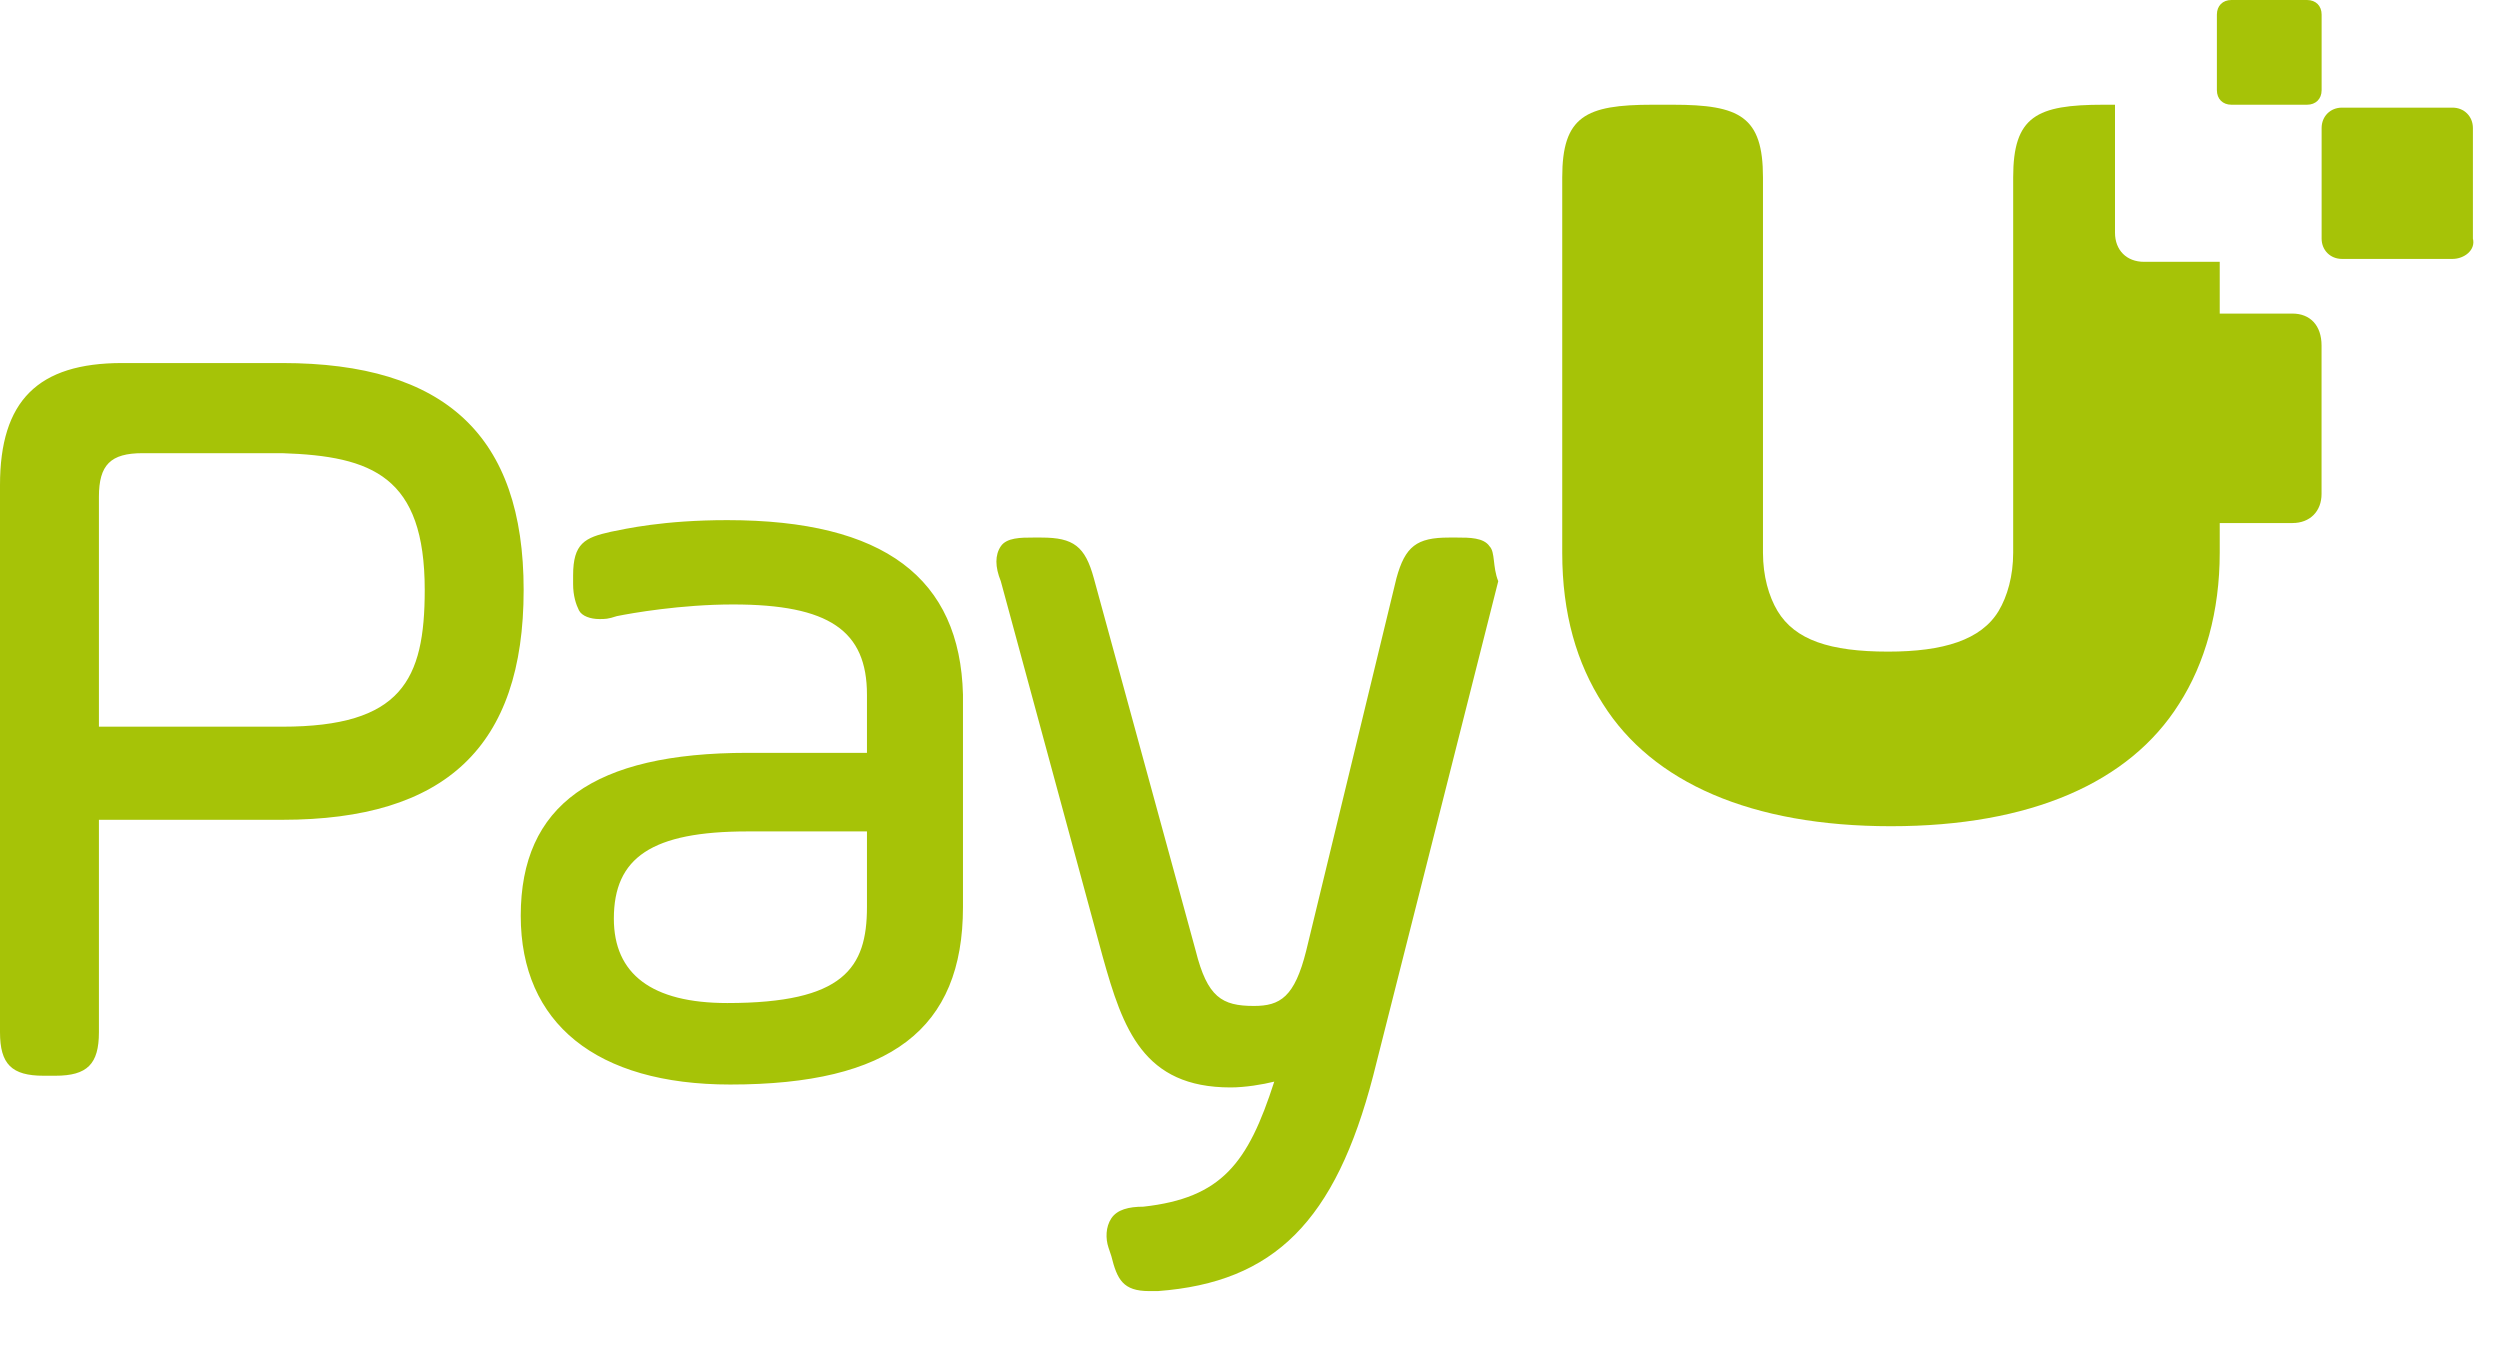 <svg width="37" height="20" viewBox="0 0 37 20" fill="none" xmlns="http://www.w3.org/2000/svg">
<path fill-rule="evenodd" clip-rule="evenodd" d="M31.732 3.875C31.474 3.875 31.302 3.703 31.302 3.444V1.55H31.13C30.139 1.55 29.795 1.722 29.795 2.626V4.736V5.167V5.21V8.181C29.795 8.525 29.709 8.826 29.58 9.042C29.321 9.472 28.762 9.644 27.944 9.644C27.082 9.644 26.566 9.472 26.307 9.042C26.178 8.826 26.092 8.525 26.092 8.181V5.253V5.21V4.736V2.626C26.092 1.722 25.748 1.55 24.757 1.55H24.456C23.465 1.55 23.121 1.722 23.121 2.626V8.181C23.121 9.085 23.336 9.817 23.724 10.419C24.456 11.582 25.92 12.228 27.986 12.228C30.053 12.228 31.517 11.582 32.249 10.419C32.637 9.817 32.852 9.042 32.852 8.181V3.875H31.732Z" fill="#A6C307"/>
<path fill-rule="evenodd" clip-rule="evenodd" d="M36.297 3.832H34.661C34.489 3.832 34.36 3.703 34.36 3.531V1.895C34.36 1.722 34.489 1.593 34.661 1.593H36.297C36.469 1.593 36.599 1.722 36.599 1.895V3.531C36.642 3.703 36.469 3.832 36.297 3.832ZM34.144 1.55H33.025C32.896 1.55 32.81 1.464 32.81 1.335V0.215C32.81 0.086 32.896 0 33.025 0H34.144C34.273 0 34.36 0.086 34.36 0.215V1.335C34.36 1.464 34.273 1.55 34.144 1.55Z" fill="#A6C307"/>
<path fill-rule="evenodd" clip-rule="evenodd" d="M6.286 8.731C6.286 10.066 5.942 10.755 4.177 10.755H1.464V7.353C1.464 6.88 1.636 6.707 2.11 6.707H4.177C5.511 6.75 6.286 7.052 6.286 8.731ZM4.177 5.373H1.808C0.56 5.373 0 5.932 0 7.181V15.276C0 15.749 0.172 15.921 0.646 15.921H0.818C1.292 15.921 1.464 15.749 1.464 15.276V12.133H4.177C6.588 12.133 7.75 11.056 7.75 8.731C7.75 6.449 6.588 5.373 4.177 5.373ZM12.831 12.305V13.424C12.831 14.328 12.486 14.845 10.764 14.845C9.645 14.845 9.085 14.415 9.085 13.596C9.085 12.692 9.645 12.305 11.066 12.305H12.831ZM10.764 7.698C9.817 7.698 9.257 7.827 9.042 7.87C8.654 7.956 8.482 8.042 8.482 8.516V8.645C8.482 8.817 8.525 8.946 8.568 9.032C8.611 9.119 8.741 9.162 8.87 9.162C8.956 9.162 8.999 9.162 9.128 9.119C9.343 9.075 10.075 8.946 10.85 8.946C12.271 8.946 12.831 9.334 12.831 10.281V11.142H11.066C8.784 11.142 7.707 11.917 7.707 13.553C7.707 15.146 8.827 16.051 10.807 16.051C13.175 16.051 14.252 15.233 14.252 13.424V10.281C14.209 8.559 13.089 7.698 10.764 7.698ZM22.045 8.085C21.959 7.956 21.744 7.956 21.571 7.956H21.442C20.969 7.956 20.796 8.085 20.667 8.559L19.332 14.07C19.16 14.759 18.945 14.888 18.558 14.888C18.084 14.888 17.869 14.759 17.696 14.07L16.189 8.559C16.06 8.085 15.888 7.956 15.414 7.956H15.285C15.113 7.956 14.898 7.956 14.812 8.085C14.725 8.214 14.725 8.387 14.812 8.602L16.319 14.156C16.62 15.233 16.921 16.094 18.213 16.094C18.428 16.094 18.687 16.051 18.859 16.008C18.471 17.213 18.084 17.73 16.921 17.859C16.706 17.859 16.534 17.902 16.448 18.031C16.362 18.16 16.362 18.333 16.405 18.462L16.448 18.591C16.534 18.936 16.62 19.108 17.007 19.108C17.05 19.108 17.093 19.108 17.137 19.108C18.859 18.979 19.763 18.074 20.323 15.921L22.174 8.602C22.088 8.387 22.131 8.171 22.045 8.085ZM33.929 4.641H31.733C31.474 4.641 31.302 4.813 31.302 5.071V5.373H31.474C32.465 5.373 32.809 5.545 32.809 6.449V7.741H33.929C34.187 7.741 34.359 7.568 34.359 7.31V5.114C34.359 4.813 34.187 4.641 33.929 4.641Z" fill="#A6C307"/>
</svg>
